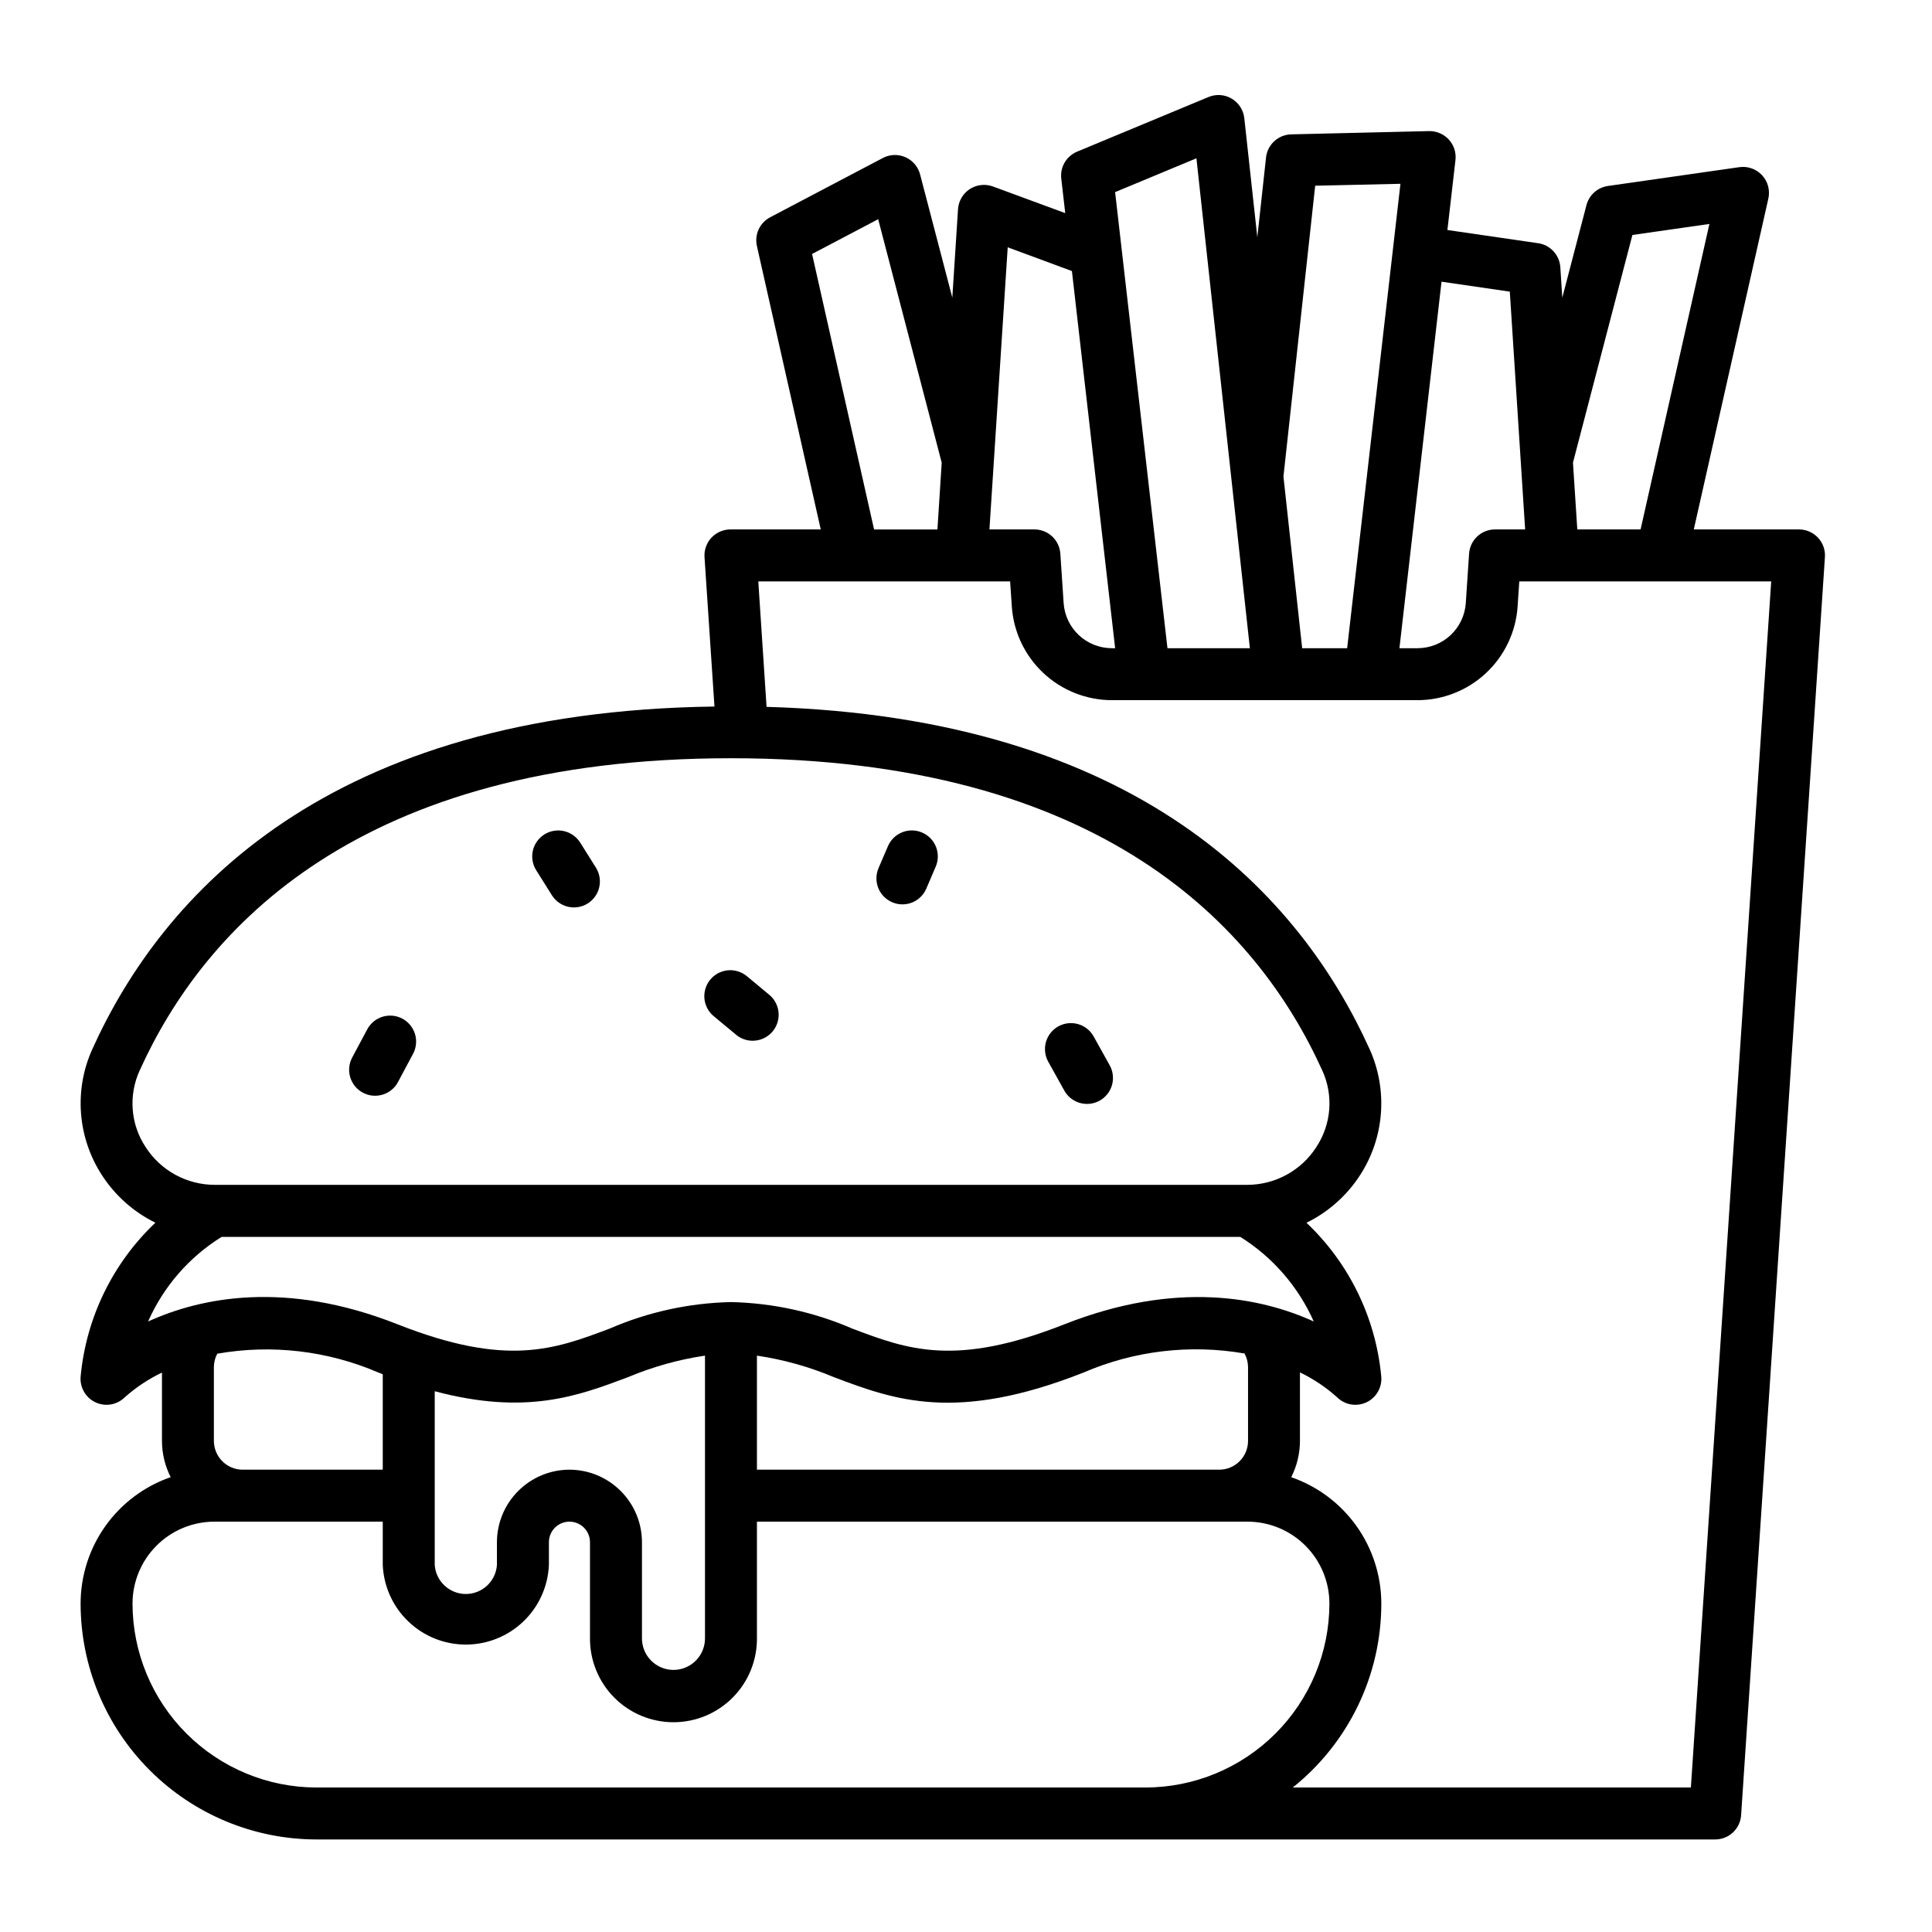 <?xml version="1.0" encoding="UTF-8"?>
<svg xmlns="http://www.w3.org/2000/svg" width="61" height="61" viewBox="0 0 61 61" fill="none">
  <path d="M23.263 32.689C23.431 32.819 23.643 32.879 23.854 32.855C24.065 32.832 24.259 32.728 24.395 32.565C24.53 32.402 24.598 32.193 24.583 31.981C24.567 31.769 24.471 31.572 24.313 31.43L23.587 30.826C23.505 30.756 23.409 30.704 23.306 30.671C23.203 30.638 23.094 30.626 22.986 30.635C22.878 30.645 22.773 30.676 22.677 30.726C22.581 30.776 22.496 30.845 22.427 30.928C22.358 31.011 22.306 31.107 22.274 31.211C22.242 31.314 22.231 31.423 22.241 31.531C22.251 31.638 22.283 31.743 22.334 31.839C22.385 31.934 22.454 32.019 22.538 32.087L23.263 32.689Z" fill="#000000"></path>
  <path d="M11.458 34.5C11.553 34.551 11.657 34.583 11.764 34.593C11.871 34.603 11.979 34.593 12.082 34.561C12.185 34.53 12.281 34.478 12.364 34.41C12.448 34.342 12.517 34.257 12.567 34.162L13.042 33.272C13.093 33.177 13.124 33.073 13.134 32.965C13.145 32.858 13.134 32.75 13.103 32.647C13.071 32.544 13.02 32.448 12.951 32.365C12.883 32.282 12.799 32.213 12.704 32.162C12.609 32.112 12.505 32.08 12.397 32.07C12.29 32.06 12.182 32.07 12.079 32.102C11.976 32.133 11.88 32.185 11.797 32.253C11.714 32.322 11.645 32.406 11.595 32.501L11.119 33.391C11.069 33.486 11.037 33.59 11.027 33.698C11.016 33.805 11.027 33.913 11.059 34.016C11.09 34.119 11.142 34.215 11.21 34.298C11.278 34.381 11.363 34.45 11.458 34.5Z" fill="#000000"></path>
  <path d="M33.598 34.423C33.649 34.518 33.719 34.603 33.803 34.672C33.888 34.74 33.985 34.791 34.09 34.822C34.194 34.852 34.303 34.862 34.411 34.85C34.519 34.838 34.624 34.804 34.719 34.752C34.814 34.699 34.898 34.627 34.965 34.542C35.032 34.457 35.082 34.359 35.111 34.254C35.14 34.149 35.148 34.04 35.134 33.932C35.121 33.824 35.086 33.72 35.032 33.626L34.536 32.735C34.485 32.639 34.415 32.555 34.33 32.486C34.246 32.418 34.149 32.367 34.044 32.336C33.94 32.306 33.831 32.296 33.723 32.308C33.615 32.32 33.51 32.353 33.415 32.406C33.32 32.459 33.236 32.53 33.169 32.616C33.102 32.701 33.052 32.799 33.023 32.904C32.994 33.008 32.986 33.118 33 33.226C33.013 33.334 33.048 33.438 33.102 33.532L33.598 34.423Z" fill="#000000"></path>
  <path d="M28.169 28.487C28.268 28.53 28.374 28.553 28.482 28.554C28.59 28.555 28.697 28.536 28.797 28.496C28.897 28.456 28.988 28.396 29.066 28.321C29.143 28.245 29.204 28.156 29.247 28.056L29.544 27.363C29.63 27.163 29.632 26.937 29.552 26.735C29.471 26.533 29.313 26.371 29.113 26.286C28.913 26.2 28.687 26.197 28.485 26.278C28.283 26.359 28.122 26.516 28.036 26.716L27.738 27.41C27.653 27.61 27.65 27.836 27.73 28.038C27.811 28.24 27.969 28.401 28.169 28.487Z" fill="#000000"></path>
  <path d="M17.426 28.267C17.542 28.451 17.726 28.582 17.938 28.63C18.15 28.679 18.373 28.641 18.557 28.525C18.741 28.41 18.872 28.225 18.92 28.013C18.969 27.801 18.931 27.578 18.815 27.394L18.319 26.604C18.203 26.42 18.019 26.289 17.807 26.241C17.595 26.192 17.372 26.23 17.188 26.346C17.003 26.462 16.873 26.646 16.824 26.858C16.776 27.07 16.814 27.293 16.93 27.477L17.426 28.267Z" fill="#000000"></path>
  <path d="M57.4 16.976C57.323 16.894 57.23 16.828 57.127 16.784C57.024 16.739 56.913 16.716 56.801 16.716H53.479L55.833 6.27C55.862 6.141 55.859 6.006 55.825 5.878C55.791 5.749 55.725 5.631 55.635 5.533C55.545 5.436 55.432 5.361 55.307 5.317C55.182 5.272 55.048 5.259 54.916 5.278L50.767 5.872C50.607 5.895 50.458 5.964 50.337 6.072C50.217 6.18 50.131 6.32 50.09 6.477L49.327 9.398L49.265 8.438C49.253 8.25 49.177 8.073 49.049 7.934C48.922 7.796 48.751 7.706 48.565 7.679L45.7 7.262L45.954 5.053C45.967 4.937 45.956 4.819 45.92 4.707C45.883 4.596 45.824 4.493 45.745 4.407C45.666 4.321 45.569 4.252 45.461 4.206C45.354 4.16 45.237 4.137 45.12 4.139L40.77 4.242C40.571 4.247 40.38 4.323 40.234 4.458C40.087 4.592 39.994 4.776 39.973 4.973L39.698 7.492L39.287 3.731C39.273 3.605 39.23 3.483 39.161 3.376C39.092 3.269 38.998 3.179 38.889 3.114C38.779 3.049 38.656 3.011 38.529 3.002C38.402 2.993 38.274 3.014 38.157 3.063L34.008 4.788C33.843 4.857 33.706 4.977 33.615 5.13C33.525 5.284 33.487 5.462 33.508 5.639L33.633 6.729L31.351 5.888C31.231 5.844 31.102 5.828 30.975 5.843C30.849 5.857 30.727 5.9 30.619 5.97C30.512 6.04 30.423 6.133 30.359 6.244C30.294 6.354 30.256 6.478 30.248 6.605L30.068 9.398L29.051 5.508C29.02 5.388 28.962 5.277 28.882 5.183C28.802 5.089 28.702 5.014 28.589 4.964C28.476 4.914 28.353 4.89 28.23 4.894C28.106 4.898 27.985 4.93 27.876 4.987L24.317 6.86C24.157 6.944 24.029 7.078 23.953 7.242C23.878 7.406 23.859 7.591 23.898 7.767L25.914 16.716H23.062C22.95 16.716 22.839 16.739 22.736 16.784C22.633 16.829 22.54 16.894 22.463 16.976C22.387 17.058 22.328 17.155 22.29 17.261C22.252 17.366 22.236 17.479 22.244 17.591L22.558 22.308C10.321 22.469 5.121 28.252 2.918 33.118C2.629 33.754 2.505 34.453 2.558 35.15C2.611 35.847 2.838 36.519 3.219 37.105C3.635 37.748 4.218 38.267 4.906 38.605C3.56 39.881 2.722 41.602 2.547 43.449C2.53 43.617 2.565 43.787 2.648 43.935C2.73 44.083 2.857 44.201 3.01 44.274C3.163 44.347 3.334 44.371 3.501 44.343C3.668 44.314 3.822 44.234 3.942 44.115C4.295 43.802 4.689 43.54 5.114 43.337V45.493C5.114 45.891 5.209 46.284 5.389 46.639C4.559 46.926 3.84 47.465 3.33 48.179C2.821 48.894 2.546 49.75 2.545 50.628C2.546 52.603 3.331 54.496 4.728 55.893C6.124 57.29 8.017 58.076 9.992 58.078H54.154C54.363 58.078 54.563 57.999 54.715 57.857C54.867 57.715 54.959 57.52 54.973 57.312L57.619 17.591C57.627 17.479 57.611 17.366 57.574 17.261C57.536 17.155 57.477 17.058 57.4 16.976ZM51.541 7.419L53.972 7.071L51.799 16.716H49.801L49.664 14.607L51.541 7.419ZM45.514 8.894L47.67 9.208L48.154 16.716H47.202C46.994 16.716 46.794 16.795 46.642 16.937C46.49 17.08 46.398 17.274 46.384 17.482L46.28 19.044C46.253 19.429 46.082 19.79 45.8 20.054C45.517 20.318 45.146 20.465 44.76 20.466H44.185L45.514 8.894ZM41.525 5.864L44.217 5.803L42.534 20.466H41.114L40.523 15.047L41.525 5.864ZM37.775 4.998L39.463 20.467H36.861L35.208 6.066L37.775 4.998ZM31.817 7.808L33.844 8.558L35.209 20.466H35.103C34.717 20.465 34.345 20.318 34.063 20.054C33.781 19.79 33.61 19.429 33.583 19.044L33.479 17.482C33.465 17.274 33.373 17.08 33.221 16.937C33.069 16.795 32.869 16.716 32.66 16.716H31.24L31.817 7.808ZM25.64 8.019L27.727 6.921L29.733 14.608L29.598 16.718H27.598L25.64 8.019ZM4.597 36.216C4.362 35.861 4.222 35.453 4.19 35.029C4.158 34.605 4.234 34.18 4.412 33.794C6.447 29.299 11.338 23.94 23.079 23.94C34.82 23.94 39.711 29.299 41.747 33.794C41.925 34.18 42.001 34.605 41.969 35.029C41.936 35.453 41.796 35.861 41.562 36.216C41.327 36.582 41.003 36.884 40.621 37.092C40.239 37.301 39.811 37.41 39.375 37.41H6.785C6.35 37.41 5.921 37.301 5.538 37.093C5.156 36.884 4.832 36.583 4.597 36.216ZM4.676 41.724C5.163 40.621 5.972 39.689 6.997 39.053H39.161C40.183 39.692 40.99 40.623 41.48 41.724C39.835 40.974 37.16 40.412 33.608 41.812C30.162 43.173 28.655 42.608 26.911 41.949C25.7 41.424 24.398 41.14 23.079 41.111C21.76 41.14 20.458 41.424 19.248 41.949C17.503 42.606 15.997 43.173 12.55 41.812C8.996 40.407 6.32 40.975 4.676 41.724ZM39.405 43.163V45.495C39.404 45.736 39.309 45.967 39.138 46.137C38.968 46.307 38.737 46.403 38.496 46.403H23.899V42.802C24.736 42.926 25.553 43.155 26.332 43.483C28.222 44.195 30.176 44.931 34.211 43.336C35.811 42.645 37.578 42.437 39.295 42.735C39.366 42.867 39.404 43.013 39.405 43.163ZM17.98 46.403C17.373 46.404 16.791 46.646 16.362 47.075C15.932 47.504 15.691 48.086 15.69 48.693V49.411C15.673 49.66 15.562 49.893 15.38 50.063C15.197 50.233 14.957 50.328 14.708 50.328C14.459 50.328 14.219 50.233 14.037 50.063C13.854 49.893 13.743 49.66 13.726 49.411V43.926C16.601 44.691 18.239 44.081 19.826 43.483C20.605 43.155 21.422 42.926 22.259 42.802V51.708C22.262 51.841 22.238 51.972 22.189 52.096C22.141 52.219 22.068 52.331 21.975 52.426C21.883 52.52 21.772 52.596 21.65 52.647C21.528 52.699 21.396 52.725 21.264 52.725C21.131 52.725 21 52.699 20.878 52.647C20.756 52.596 20.645 52.52 20.553 52.426C20.46 52.331 20.387 52.219 20.338 52.096C20.29 51.972 20.266 51.841 20.269 51.708V48.695C20.269 48.088 20.028 47.505 19.598 47.076C19.169 46.646 18.587 46.404 17.98 46.403ZM12.085 43.388V46.403H7.662C7.421 46.403 7.19 46.307 7.02 46.137C6.85 45.967 6.754 45.736 6.753 45.495V43.163C6.754 43.015 6.791 42.87 6.86 42.741C8.577 42.439 10.346 42.646 11.947 43.336C11.995 43.355 12.039 43.369 12.085 43.388ZM36.166 56.438H9.992C8.452 56.436 6.976 55.823 5.887 54.734C4.798 53.645 4.186 52.169 4.184 50.629C4.185 49.944 4.457 49.287 4.942 48.802C5.426 48.317 6.084 48.045 6.769 48.044H12.085V49.411C12.114 50.088 12.403 50.727 12.892 51.195C13.38 51.664 14.031 51.925 14.708 51.925C15.385 51.925 16.036 51.664 16.525 51.195C17.013 50.727 17.302 50.088 17.331 49.411V48.693C17.331 48.521 17.399 48.356 17.521 48.234C17.642 48.112 17.808 48.044 17.98 48.044C18.152 48.044 18.317 48.112 18.438 48.234C18.56 48.356 18.628 48.521 18.628 48.693V51.706C18.624 52.055 18.688 52.401 18.819 52.725C18.949 53.049 19.142 53.344 19.388 53.592C19.633 53.841 19.925 54.038 20.247 54.173C20.569 54.307 20.915 54.377 21.264 54.377C21.613 54.377 21.959 54.307 22.281 54.173C22.603 54.038 22.895 53.841 23.14 53.592C23.385 53.344 23.579 53.049 23.709 52.725C23.839 52.401 23.904 52.055 23.899 51.706V48.044H39.389C40.075 48.045 40.732 48.317 41.216 48.802C41.701 49.287 41.974 49.944 41.974 50.629C41.973 52.169 41.36 53.645 40.271 54.734C39.182 55.823 37.706 56.436 36.166 56.438ZM53.387 56.438H40.817C41.689 55.741 42.393 54.858 42.877 53.852C43.361 52.847 43.613 51.745 43.613 50.629C43.612 49.751 43.337 48.896 42.828 48.181C42.318 47.466 41.598 46.928 40.769 46.64C40.949 46.285 41.043 45.893 41.044 45.495V43.331C41.469 43.536 41.864 43.8 42.215 44.115C42.335 44.234 42.489 44.314 42.656 44.343C42.823 44.371 42.995 44.347 43.148 44.274C43.301 44.201 43.427 44.083 43.51 43.935C43.593 43.787 43.628 43.617 43.61 43.449C43.435 41.602 42.597 39.882 41.25 38.607C41.939 38.269 42.523 37.751 42.94 37.107C43.321 36.521 43.548 35.849 43.6 35.152C43.653 34.455 43.529 33.756 43.241 33.12C41.074 28.334 36.012 22.657 24.203 22.318L23.942 18.357H31.893L31.947 19.154C32.002 19.954 32.358 20.703 32.944 21.251C33.529 21.799 34.301 22.105 35.103 22.107H44.759C45.561 22.105 46.333 21.799 46.919 21.251C47.504 20.703 47.861 19.954 47.916 19.154L47.969 18.357H55.923L53.387 56.438Z" fill="#000000"></path>
</svg>

